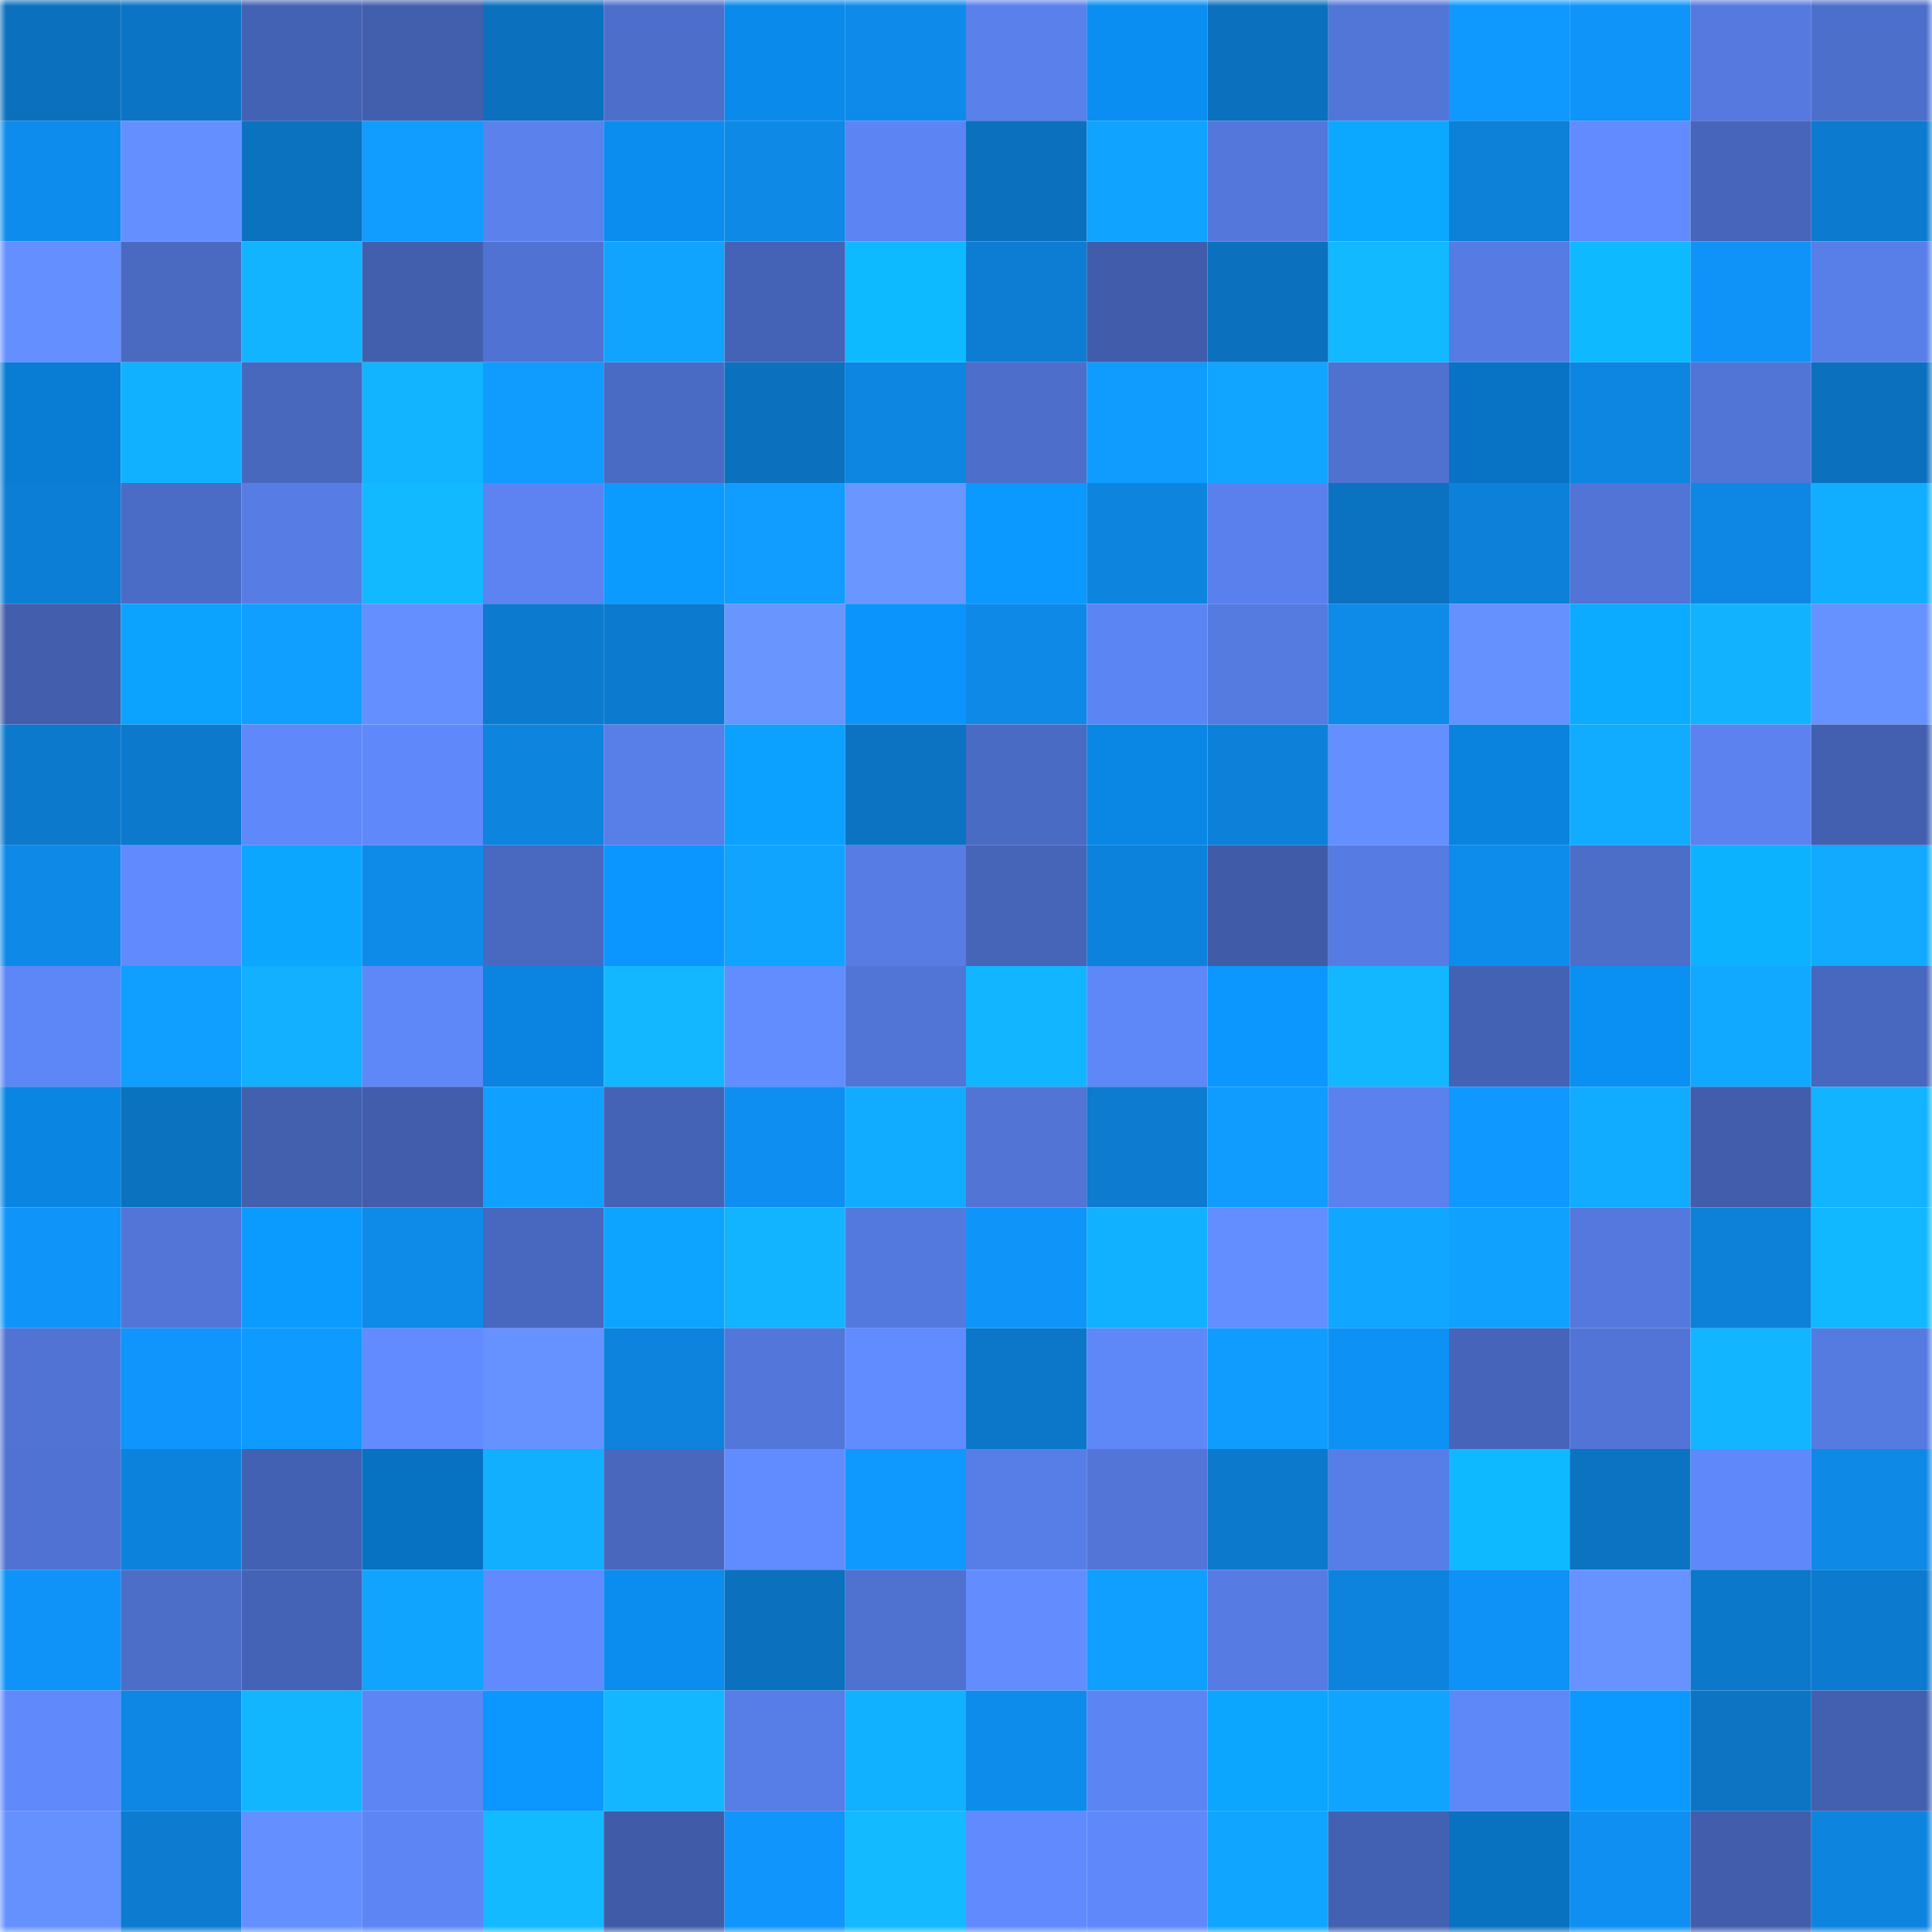<svg viewBox="0 0 160 160" fill="none" role="img" xmlns="http://www.w3.org/2000/svg" width="240" height="240" name="ens%2C3443.eth"><mask id="43858925" mask-type="alpha" maskUnits="userSpaceOnUse" x="0" y="0" width="160" height="160"><rect width="160" height="160" fill="#FFFFFF"></rect></mask><g mask="url(#43858925)"><rect x="0" y="0" width="10" height="10" fill="#0b71be"></rect><rect x="10" y="0" width="10" height="10" fill="#0c74c4"></rect><rect x="20" y="0" width="10" height="10" fill="#4462b3"></rect><rect x="30" y="0" width="10" height="10" fill="#425fae"></rect><rect x="40" y="0" width="10" height="10" fill="#0b71be"></rect><rect x="50" y="0" width="10" height="10" fill="#4d6fcb"></rect><rect x="60" y="0" width="10" height="10" fill="#0a8aea"></rect><rect x="70" y="0" width="10" height="10" fill="#0e8bea"></rect><rect x="80" y="0" width="10" height="10" fill="#5980eb"></rect><rect x="90" y="0" width="10" height="10" fill="#0a8ef1"></rect><rect x="100" y="0" width="10" height="10" fill="#0b71be"></rect><rect x="110" y="0" width="10" height="10" fill="#5276d8"></rect><rect x="120" y="0" width="10" height="10" fill="#0f99ff"></rect><rect x="130" y="0" width="10" height="10" fill="#0f94f9"></rect><rect x="140" y="0" width="10" height="10" fill="#5579df"></rect><rect x="150" y="0" width="10" height="10" fill="#4d6fcc"></rect><rect x="0" y="10" width="10" height="10" fill="#0e8ced"></rect><rect x="10" y="10" width="10" height="10" fill="#6490ff"></rect><rect x="20" y="10" width="10" height="10" fill="#0b72c0"></rect><rect x="30" y="10" width="10" height="10" fill="#109dff"></rect><rect x="40" y="10" width="10" height="10" fill="#5a81ec"></rect><rect x="50" y="10" width="10" height="10" fill="#0a8def"></rect><rect x="60" y="10" width="10" height="10" fill="#0e89e6"></rect><rect x="70" y="10" width="10" height="10" fill="#5c84f3"></rect><rect x="80" y="10" width="10" height="10" fill="#0b71be"></rect><rect x="90" y="10" width="10" height="10" fill="#10a3ff"></rect><rect x="100" y="10" width="10" height="10" fill="#5377db"></rect><rect x="110" y="10" width="10" height="10" fill="#0ca8ff"></rect><rect x="120" y="10" width="10" height="10" fill="#0d80d7"></rect><rect x="130" y="10" width="10" height="10" fill="#618bff"></rect><rect x="140" y="10" width="10" height="10" fill="#4765ba"></rect><rect x="150" y="10" width="10" height="10" fill="#0c7bcf"></rect><rect x="0" y="20" width="10" height="10" fill="#648fff"></rect><rect x="10" y="20" width="10" height="10" fill="#4a6ac2"></rect><rect x="20" y="20" width="10" height="10" fill="#12b3ff"></rect><rect x="30" y="20" width="10" height="10" fill="#425fae"></rect><rect x="40" y="20" width="10" height="10" fill="#5073d3"></rect><rect x="50" y="20" width="10" height="10" fill="#10a4ff"></rect><rect x="60" y="20" width="10" height="10" fill="#4563b6"></rect><rect x="70" y="20" width="10" height="10" fill="#0ebaff"></rect><rect x="80" y="20" width="10" height="10" fill="#0d7dd4"></rect><rect x="90" y="20" width="10" height="10" fill="#405caa"></rect><rect x="100" y="20" width="10" height="10" fill="#0b71be"></rect><rect x="110" y="20" width="10" height="10" fill="#12b9ff"></rect><rect x="120" y="20" width="10" height="10" fill="#567be2"></rect><rect x="130" y="20" width="10" height="10" fill="#0eb9ff"></rect><rect x="140" y="20" width="10" height="10" fill="#0f93f8"></rect><rect x="150" y="20" width="10" height="10" fill="#587ee8"></rect><rect x="0" y="30" width="10" height="10" fill="#097cd3"></rect><rect x="10" y="30" width="10" height="10" fill="#12b1ff"></rect><rect x="20" y="30" width="10" height="10" fill="#4868be"></rect><rect x="30" y="30" width="10" height="10" fill="#12b4ff"></rect><rect x="40" y="30" width="10" height="10" fill="#109bff"></rect><rect x="50" y="30" width="10" height="10" fill="#4a6bc4"></rect><rect x="60" y="30" width="10" height="10" fill="#0b71be"></rect><rect x="70" y="30" width="10" height="10" fill="#0d86e2"></rect><rect x="80" y="30" width="10" height="10" fill="#4d6eca"></rect><rect x="90" y="30" width="10" height="10" fill="#109cff"></rect><rect x="100" y="30" width="10" height="10" fill="#11a5ff"></rect><rect x="110" y="30" width="10" height="10" fill="#4f72d1"></rect><rect x="120" y="30" width="10" height="10" fill="#0873c4"></rect><rect x="130" y="30" width="10" height="10" fill="#0d86e1"></rect><rect x="140" y="30" width="10" height="10" fill="#5175d7"></rect><rect x="150" y="30" width="10" height="10" fill="#0b71bf"></rect><rect x="0" y="40" width="10" height="10" fill="#0d7ed5"></rect><rect x="10" y="40" width="10" height="10" fill="#4b6cc6"></rect><rect x="20" y="40" width="10" height="10" fill="#577de5"></rect><rect x="30" y="40" width="10" height="10" fill="#12b9ff"></rect><rect x="40" y="40" width="10" height="10" fill="#5c83f1"></rect><rect x="50" y="40" width="10" height="10" fill="#0b9bff"></rect><rect x="60" y="40" width="10" height="10" fill="#109dff"></rect><rect x="70" y="40" width="10" height="10" fill="#6997ff"></rect><rect x="80" y="40" width="10" height="10" fill="#0b99ff"></rect><rect x="90" y="40" width="10" height="10" fill="#0d85df"></rect><rect x="100" y="40" width="10" height="10" fill="#5980ec"></rect><rect x="110" y="40" width="10" height="10" fill="#0b72c1"></rect><rect x="120" y="40" width="10" height="10" fill="#0d81d9"></rect><rect x="130" y="40" width="10" height="10" fill="#5174d6"></rect><rect x="140" y="40" width="10" height="10" fill="#0e87e4"></rect><rect x="150" y="40" width="10" height="10" fill="#11aeff"></rect><rect x="0" y="50" width="10" height="10" fill="#425ead"></rect><rect x="10" y="50" width="10" height="10" fill="#0ca3ff"></rect><rect x="20" y="50" width="10" height="10" fill="#109fff"></rect><rect x="30" y="50" width="10" height="10" fill="#638fff"></rect><rect x="40" y="50" width="10" height="10" fill="#0c7bcf"></rect><rect x="50" y="50" width="10" height="10" fill="#0c7ace"></rect><rect x="60" y="50" width="10" height="10" fill="#6895ff"></rect><rect x="70" y="50" width="10" height="10" fill="#0b94fc"></rect><rect x="80" y="50" width="10" height="10" fill="#0e89e7"></rect><rect x="90" y="50" width="10" height="10" fill="#5c85f4"></rect><rect x="100" y="50" width="10" height="10" fill="#557ae0"></rect><rect x="110" y="50" width="10" height="10" fill="#0e8ae8"></rect><rect x="120" y="50" width="10" height="10" fill="#6591ff"></rect><rect x="130" y="50" width="10" height="10" fill="#0dabff"></rect><rect x="140" y="50" width="10" height="10" fill="#12b2ff"></rect><rect x="150" y="50" width="10" height="10" fill="#6592ff"></rect><rect x="0" y="60" width="10" height="10" fill="#0c79cc"></rect><rect x="10" y="60" width="10" height="10" fill="#0c79cc"></rect><rect x="20" y="60" width="10" height="10" fill="#5f88fb"></rect><rect x="30" y="60" width="10" height="10" fill="#5f89fb"></rect><rect x="40" y="60" width="10" height="10" fill="#0d84de"></rect><rect x="50" y="60" width="10" height="10" fill="#587ee7"></rect><rect x="60" y="60" width="10" height="10" fill="#0ca0ff"></rect><rect x="70" y="60" width="10" height="10" fill="#0c73c3"></rect><rect x="80" y="60" width="10" height="10" fill="#4a6bc4"></rect><rect x="90" y="60" width="10" height="10" fill="#0a87e5"></rect><rect x="100" y="60" width="10" height="10" fill="#0d81da"></rect><rect x="110" y="60" width="10" height="10" fill="#638fff"></rect><rect x="120" y="60" width="10" height="10" fill="#0a83de"></rect><rect x="130" y="60" width="10" height="10" fill="#11abff"></rect><rect x="140" y="60" width="10" height="10" fill="#5b82ef"></rect><rect x="150" y="60" width="10" height="10" fill="#4360b0"></rect><rect x="0" y="70" width="10" height="10" fill="#0e89e7"></rect><rect x="10" y="70" width="10" height="10" fill="#608afe"></rect><rect x="20" y="70" width="10" height="10" fill="#0ca6ff"></rect><rect x="30" y="70" width="10" height="10" fill="#0e8ae8"></rect><rect x="40" y="70" width="10" height="10" fill="#4969c1"></rect><rect x="50" y="70" width="10" height="10" fill="#0b96ff"></rect><rect x="60" y="70" width="10" height="10" fill="#10a4ff"></rect><rect x="70" y="70" width="10" height="10" fill="#577de5"></rect><rect x="80" y="70" width="10" height="10" fill="#4664b8"></rect><rect x="90" y="70" width="10" height="10" fill="#0d82dc"></rect><rect x="100" y="70" width="10" height="10" fill="#405ca8"></rect><rect x="110" y="70" width="10" height="10" fill="#567ce3"></rect><rect x="120" y="70" width="10" height="10" fill="#0e8cec"></rect><rect x="130" y="70" width="10" height="10" fill="#4c6dc8"></rect><rect x="140" y="70" width="10" height="10" fill="#0db2ff"></rect><rect x="150" y="70" width="10" height="10" fill="#11aaff"></rect><rect x="0" y="80" width="10" height="10" fill="#5d86f6"></rect><rect x="10" y="80" width="10" height="10" fill="#109eff"></rect><rect x="20" y="80" width="10" height="10" fill="#12b0ff"></rect><rect x="30" y="80" width="10" height="10" fill="#5e87f8"></rect><rect x="40" y="80" width="10" height="10" fill="#0a84e0"></rect><rect x="50" y="80" width="10" height="10" fill="#12b7ff"></rect><rect x="60" y="80" width="10" height="10" fill="#628dff"></rect><rect x="70" y="80" width="10" height="10" fill="#5175d7"></rect><rect x="80" y="80" width="10" height="10" fill="#12b5ff"></rect><rect x="90" y="80" width="10" height="10" fill="#5e87f7"></rect><rect x="100" y="80" width="10" height="10" fill="#0b97ff"></rect><rect x="110" y="80" width="10" height="10" fill="#12b7ff"></rect><rect x="120" y="80" width="10" height="10" fill="#4462b4"></rect><rect x="130" y="80" width="10" height="10" fill="#0a8ff3"></rect><rect x="140" y="80" width="10" height="10" fill="#11a8ff"></rect><rect x="150" y="80" width="10" height="10" fill="#4867be"></rect><rect x="0" y="90" width="10" height="10" fill="#0a85e2"></rect><rect x="10" y="90" width="10" height="10" fill="#0b72c0"></rect><rect x="20" y="90" width="10" height="10" fill="#4360af"></rect><rect x="30" y="90" width="10" height="10" fill="#415dab"></rect><rect x="40" y="90" width="10" height="10" fill="#10a0ff"></rect><rect x="50" y="90" width="10" height="10" fill="#4563b6"></rect><rect x="60" y="90" width="10" height="10" fill="#0e8ef0"></rect><rect x="70" y="90" width="10" height="10" fill="#11acff"></rect><rect x="80" y="90" width="10" height="10" fill="#5174d5"></rect><rect x="90" y="90" width="10" height="10" fill="#0c7bd0"></rect><rect x="100" y="90" width="10" height="10" fill="#109bff"></rect><rect x="110" y="90" width="10" height="10" fill="#5a81ed"></rect><rect x="120" y="90" width="10" height="10" fill="#0f98ff"></rect><rect x="130" y="90" width="10" height="10" fill="#11abff"></rect><rect x="140" y="90" width="10" height="10" fill="#415dab"></rect><rect x="150" y="90" width="10" height="10" fill="#12b3ff"></rect><rect x="0" y="100" width="10" height="10" fill="#0f94fa"></rect><rect x="10" y="100" width="10" height="10" fill="#5275d7"></rect><rect x="20" y="100" width="10" height="10" fill="#0b9bff"></rect><rect x="30" y="100" width="10" height="10" fill="#0e8ae8"></rect><rect x="40" y="100" width="10" height="10" fill="#4867be"></rect><rect x="50" y="100" width="10" height="10" fill="#0ca4ff"></rect><rect x="60" y="100" width="10" height="10" fill="#12b3ff"></rect><rect x="70" y="100" width="10" height="10" fill="#5479de"></rect><rect x="80" y="100" width="10" height="10" fill="#0f94f9"></rect><rect x="90" y="100" width="10" height="10" fill="#12b1ff"></rect><rect x="100" y="100" width="10" height="10" fill="#638eff"></rect><rect x="110" y="100" width="10" height="10" fill="#11a6ff"></rect><rect x="120" y="100" width="10" height="10" fill="#10a1ff"></rect><rect x="130" y="100" width="10" height="10" fill="#5478dd"></rect><rect x="140" y="100" width="10" height="10" fill="#0d80d7"></rect><rect x="150" y="100" width="10" height="10" fill="#12b8ff"></rect><rect x="0" y="110" width="10" height="10" fill="#5174d4"></rect><rect x="10" y="110" width="10" height="10" fill="#0f95fb"></rect><rect x="20" y="110" width="10" height="10" fill="#0f9aff"></rect><rect x="30" y="110" width="10" height="10" fill="#618bff"></rect><rect x="40" y="110" width="10" height="10" fill="#6692ff"></rect><rect x="50" y="110" width="10" height="10" fill="#0d83dd"></rect><rect x="60" y="110" width="10" height="10" fill="#5276d9"></rect><rect x="70" y="110" width="10" height="10" fill="#618cff"></rect><rect x="80" y="110" width="10" height="10" fill="#0c77c9"></rect><rect x="90" y="110" width="10" height="10" fill="#5e87f7"></rect><rect x="100" y="110" width="10" height="10" fill="#109cff"></rect><rect x="110" y="110" width="10" height="10" fill="#0e91f4"></rect><rect x="120" y="110" width="10" height="10" fill="#4665ba"></rect><rect x="130" y="110" width="10" height="10" fill="#5174d6"></rect><rect x="140" y="110" width="10" height="10" fill="#12b5ff"></rect><rect x="150" y="110" width="10" height="10" fill="#557be1"></rect><rect x="0" y="120" width="10" height="10" fill="#5072d2"></rect><rect x="10" y="120" width="10" height="10" fill="#0d82dc"></rect><rect x="20" y="120" width="10" height="10" fill="#4361b2"></rect><rect x="30" y="120" width="10" height="10" fill="#0872c2"></rect><rect x="40" y="120" width="10" height="10" fill="#12afff"></rect><rect x="50" y="120" width="10" height="10" fill="#4867bd"></rect><rect x="60" y="120" width="10" height="10" fill="#618cff"></rect><rect x="70" y="120" width="10" height="10" fill="#0f99ff"></rect><rect x="80" y="120" width="10" height="10" fill="#577de6"></rect><rect x="90" y="120" width="10" height="10" fill="#5275d7"></rect><rect x="100" y="120" width="10" height="10" fill="#0c79cd"></rect><rect x="110" y="120" width="10" height="10" fill="#577de6"></rect><rect x="120" y="120" width="10" height="10" fill="#0eb9ff"></rect><rect x="130" y="120" width="10" height="10" fill="#0b73c2"></rect><rect x="140" y="120" width="10" height="10" fill="#5f88fa"></rect><rect x="150" y="120" width="10" height="10" fill="#0e89e6"></rect><rect x="0" y="130" width="10" height="10" fill="#0f93f8"></rect><rect x="10" y="130" width="10" height="10" fill="#4c6ec9"></rect><rect x="20" y="130" width="10" height="10" fill="#4563b6"></rect><rect x="30" y="130" width="10" height="10" fill="#10a4ff"></rect><rect x="40" y="130" width="10" height="10" fill="#608afd"></rect><rect x="50" y="130" width="10" height="10" fill="#0a8def"></rect><rect x="60" y="130" width="10" height="10" fill="#0b71be"></rect><rect x="70" y="130" width="10" height="10" fill="#4f71d0"></rect><rect x="80" y="130" width="10" height="10" fill="#638dff"></rect><rect x="90" y="130" width="10" height="10" fill="#109eff"></rect><rect x="100" y="130" width="10" height="10" fill="#567ce3"></rect><rect x="110" y="130" width="10" height="10" fill="#0d83dd"></rect><rect x="120" y="130" width="10" height="10" fill="#0f92f7"></rect><rect x="130" y="130" width="10" height="10" fill="#6693ff"></rect><rect x="140" y="130" width="10" height="10" fill="#0c78ca"></rect><rect x="150" y="130" width="10" height="10" fill="#0c7bcf"></rect><rect x="0" y="140" width="10" height="10" fill="#6089fc"></rect><rect x="10" y="140" width="10" height="10" fill="#0d87e3"></rect><rect x="20" y="140" width="10" height="10" fill="#12b6ff"></rect><rect x="30" y="140" width="10" height="10" fill="#5d85f4"></rect><rect x="40" y="140" width="10" height="10" fill="#0b97ff"></rect><rect x="50" y="140" width="10" height="10" fill="#12b7ff"></rect><rect x="60" y="140" width="10" height="10" fill="#577de6"></rect><rect x="70" y="140" width="10" height="10" fill="#12b1ff"></rect><rect x="80" y="140" width="10" height="10" fill="#0e8cec"></rect><rect x="90" y="140" width="10" height="10" fill="#5c85f4"></rect><rect x="100" y="140" width="10" height="10" fill="#0ca5ff"></rect><rect x="110" y="140" width="10" height="10" fill="#10a4ff"></rect><rect x="120" y="140" width="10" height="10" fill="#5e87f7"></rect><rect x="130" y="140" width="10" height="10" fill="#0b99ff"></rect><rect x="140" y="140" width="10" height="10" fill="#0c74c3"></rect><rect x="150" y="140" width="10" height="10" fill="#4360b0"></rect><rect x="0" y="150" width="10" height="10" fill="#6591ff"></rect><rect x="10" y="150" width="10" height="10" fill="#0c7bd0"></rect><rect x="20" y="150" width="10" height="10" fill="#6490ff"></rect><rect x="30" y="150" width="10" height="10" fill="#5d85f4"></rect><rect x="40" y="150" width="10" height="10" fill="#13baff"></rect><rect x="50" y="150" width="10" height="10" fill="#405ca8"></rect><rect x="60" y="150" width="10" height="10" fill="#0f95fb"></rect><rect x="70" y="150" width="10" height="10" fill="#13baff"></rect><rect x="80" y="150" width="10" height="10" fill="#608afe"></rect><rect x="90" y="150" width="10" height="10" fill="#5f88fb"></rect><rect x="100" y="150" width="10" height="10" fill="#10a5ff"></rect><rect x="110" y="150" width="10" height="10" fill="#4361b2"></rect><rect x="120" y="150" width="10" height="10" fill="#0871c0"></rect><rect x="130" y="150" width="10" height="10" fill="#0e8ff1"></rect><rect x="140" y="150" width="10" height="10" fill="#415dac"></rect><rect x="150" y="150" width="10" height="10" fill="#0d84de"></rect></g></svg>